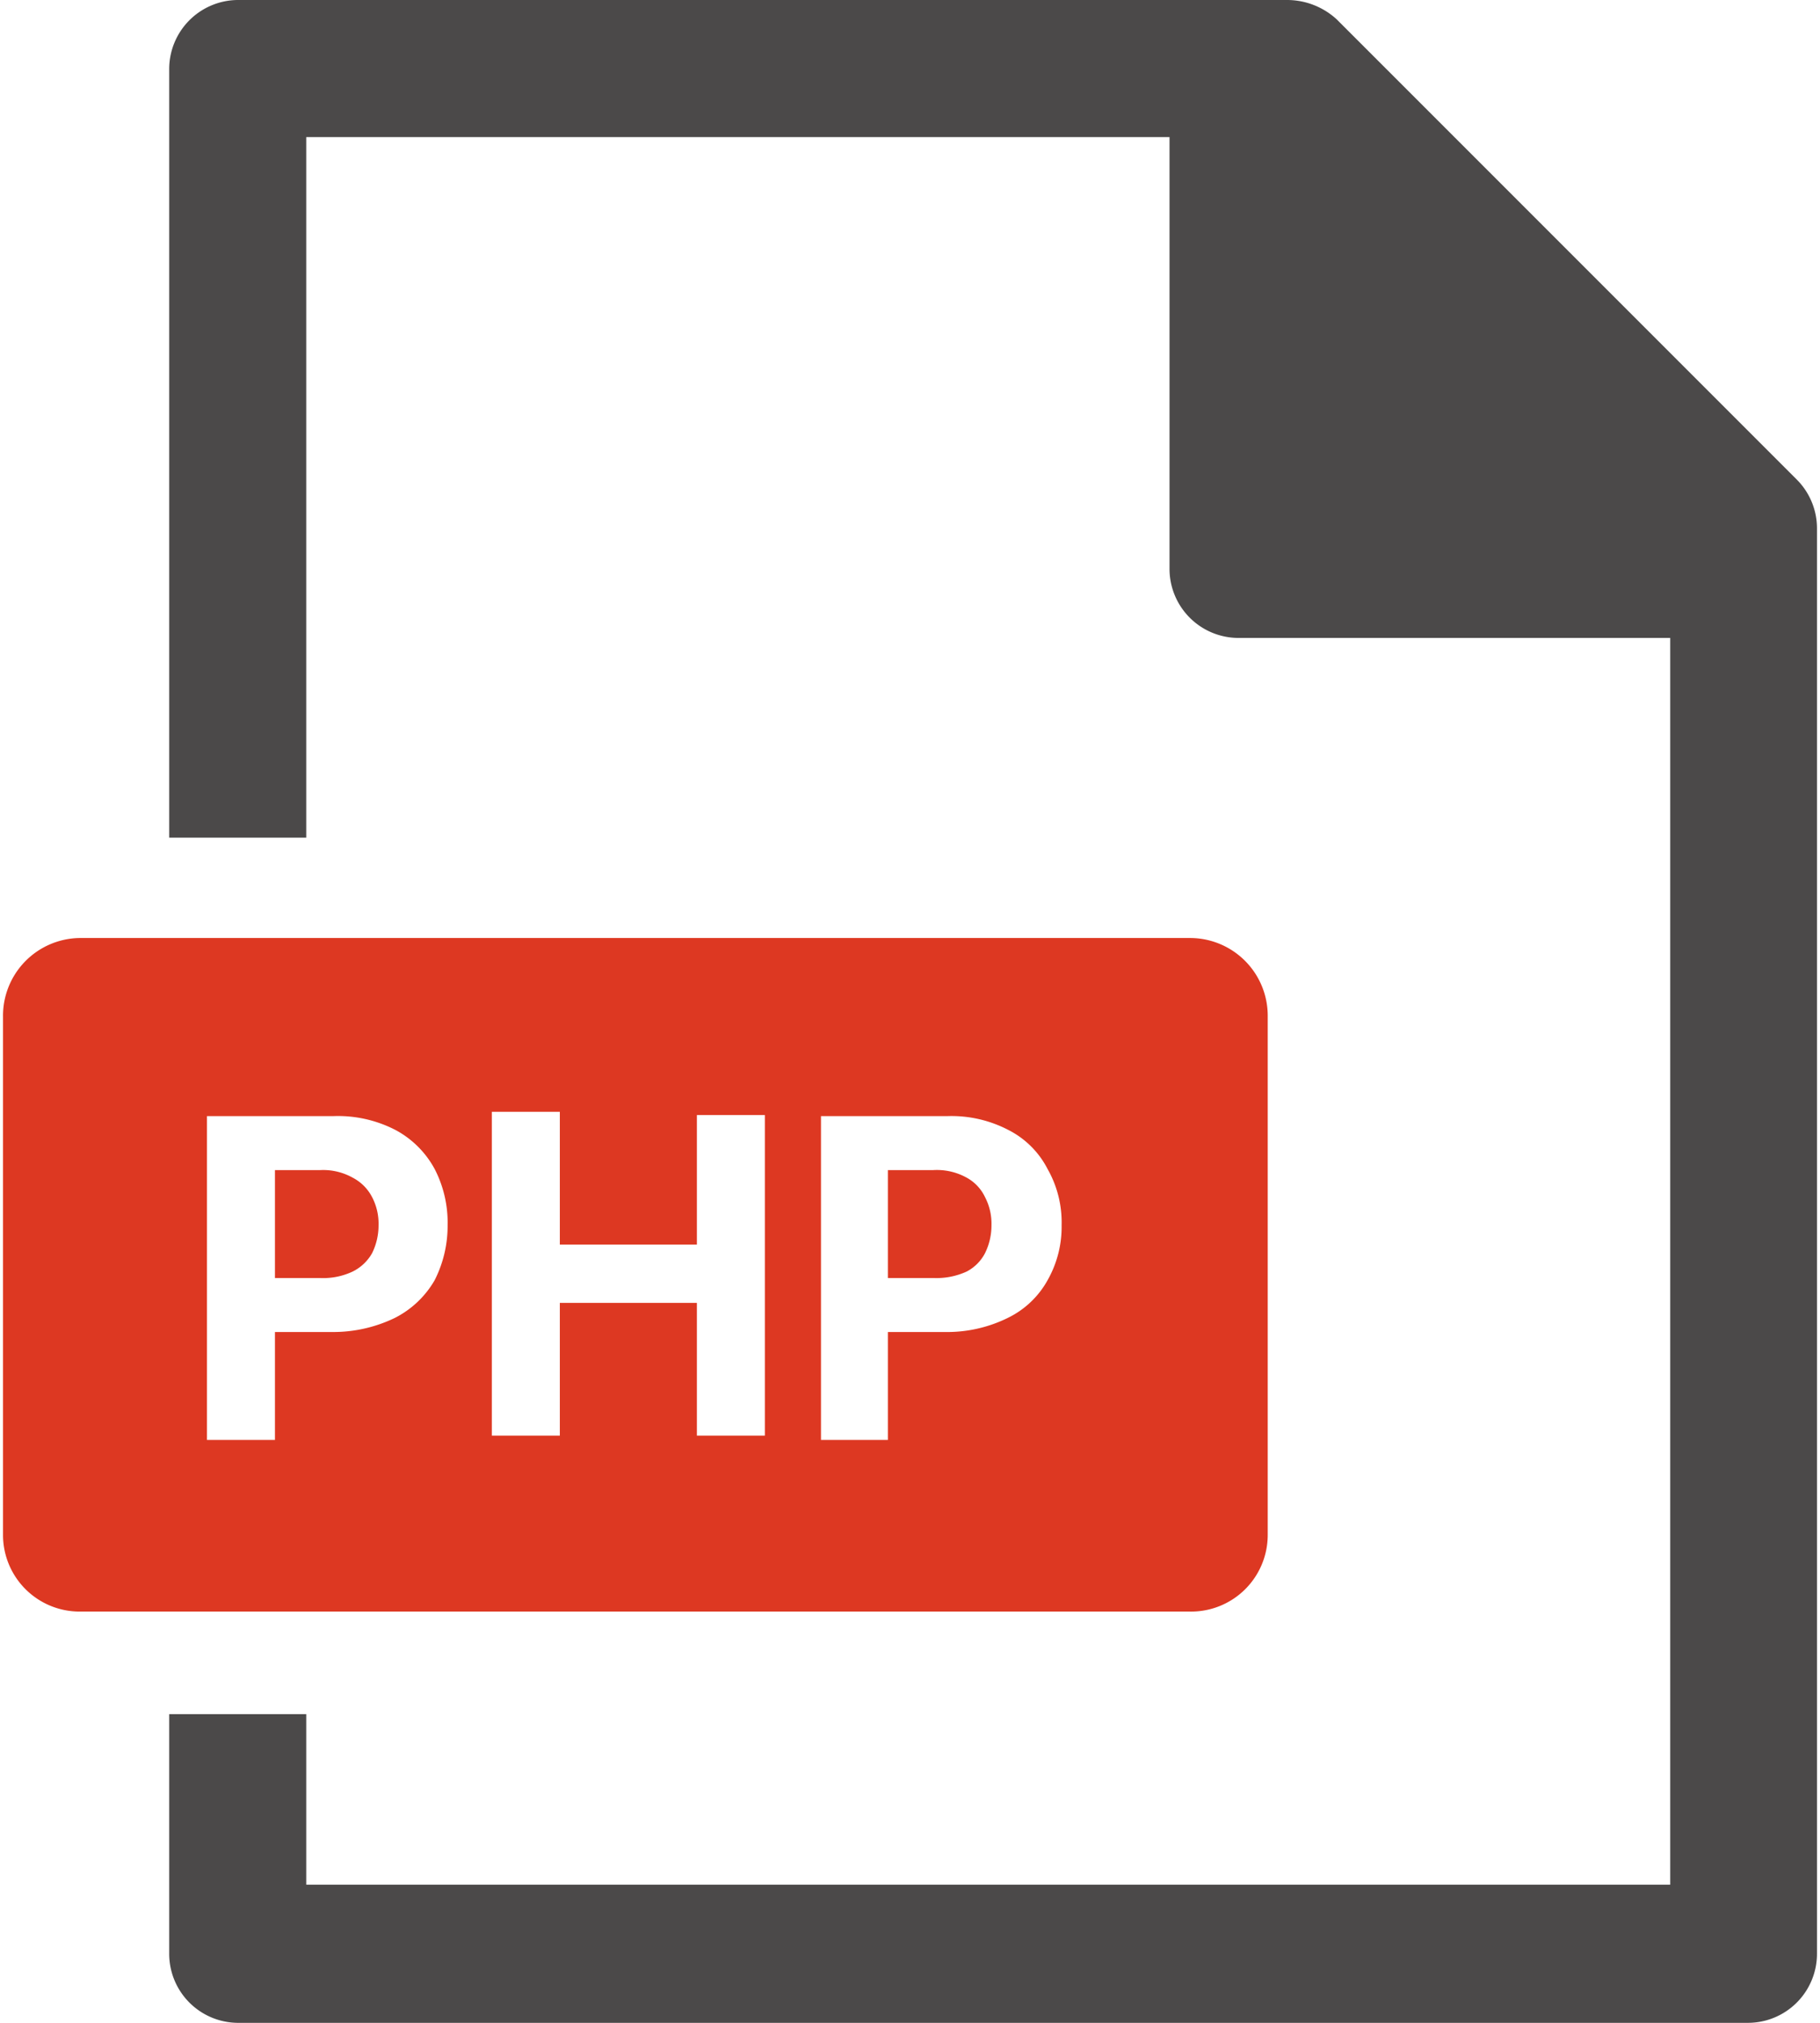 <?xml version="1.0"?>
<svg xmlns="http://www.w3.org/2000/svg" id="Ebene_1" data-name="Ebene 1" viewBox="0 0 16.81 18.74" width="45" height="50"><defs><style>.cls-1{fill:#4b4949;}.cls-2{fill:#dd3822;}</style></defs><path class="cls-1" d="M16.62,4.44,12.36.18A.68.68,0,0,0,11.9,0H2.17a.64.64,0,0,0-.63.64V7.76H2.81V1.27h8v4a.64.64,0,0,0,.64.64h4V17.46H2.81V15.88H1.54V18.1a.64.64,0,0,0,.63.64h14a.64.64,0,0,0,.64-.64V4.89A.64.64,0,0,0,16.62,4.44Z"/><path class="cls-2" d="M3.24,10.91a.56.56,0,0,0-.3-.07H2.52v1h.42a.64.64,0,0,0,.3-.06.42.42,0,0,0,.18-.17.58.58,0,0,0,.06-.26.53.53,0,0,0-.06-.26A.42.42,0,0,0,3.24,10.91Z"/><path class="cls-2" d="M8.93,10.91a.57.57,0,0,0-.31-.07H8.2v1h.43a.67.67,0,0,0,.3-.06.4.4,0,0,0,.17-.17.58.58,0,0,0,.06-.26.53.53,0,0,0-.06-.26A.4.4,0,0,0,8.93,10.91Z"/><path class="cls-2" d="M11,8.69H.71A.72.72,0,0,0,0,9.42v4.8a.71.71,0,0,0,.71.71H11a.71.71,0,0,0,.72-.71V9.42A.72.72,0,0,0,11,8.69ZM4,11.86a.89.89,0,0,1-.37.35,1.31,1.31,0,0,1-.58.13H2.52v1H1.89v-3H3.06a1.16,1.16,0,0,1,.58.13.89.89,0,0,1,.36.36,1.08,1.08,0,0,1,.12.52A1.11,1.11,0,0,1,4,11.86ZM7.06,13.3H6.43V12.07H5.16V13.3H4.53v-3h.63v1.23H6.43V10.33h.63Zm2.62-1.44a.84.84,0,0,1-.37.35,1.27,1.27,0,0,1-.58.13H8.2v1H7.58v-3H8.75a1.14,1.14,0,0,1,.57.13.83.83,0,0,1,.36.36,1,1,0,0,1,.13.52A1,1,0,0,1,9.68,11.86Z"/></svg>
